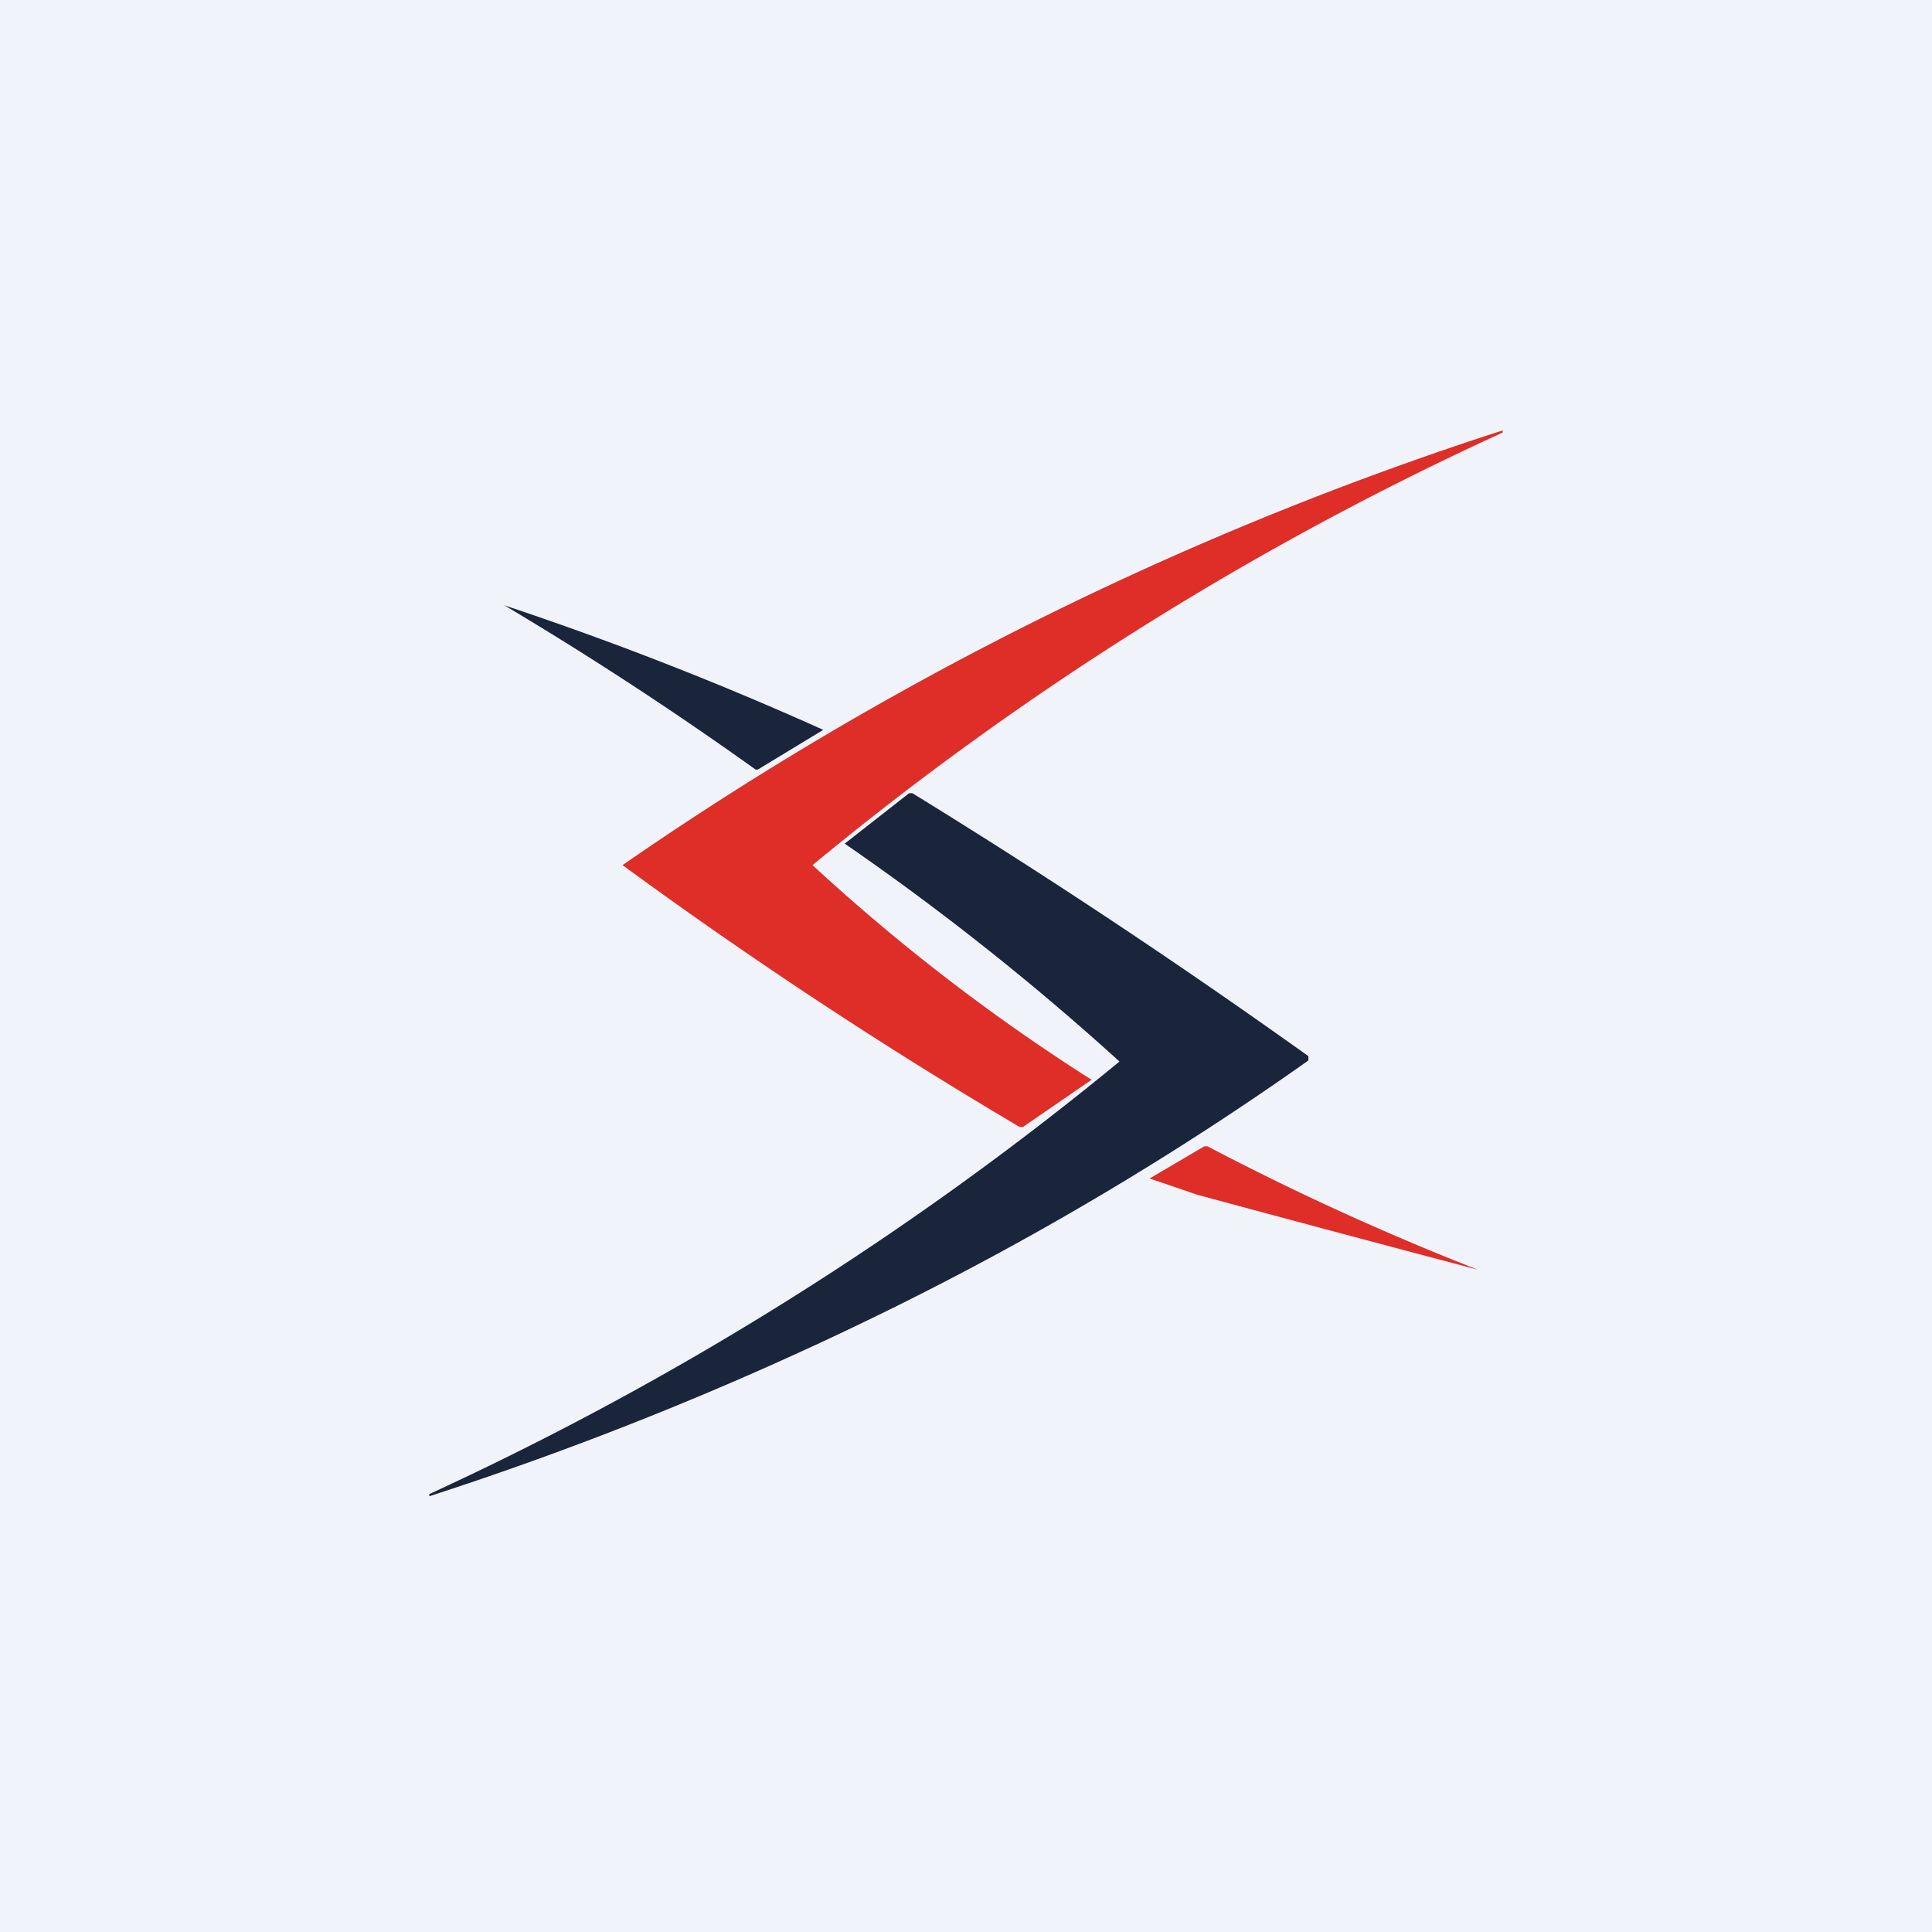 <!-- by TradingView --><svg width="18" height="18" viewBox="0 0 18 18" xmlns="http://www.w3.org/2000/svg"><path fill="#F0F3FA" d="M0 0h18v18H0z"/><path d="M14 4v.03a29.06 29.06 0 0 0-6.43 4.03 18.23 18.23 0 0 0 2.6 2l-.64.44H9.5a45.04 45.04 0 0 1-3.7-2.44A31.27 31.27 0 0 1 14 4.01Z" fill="#DF2D27"/><path d="M4.7 5.64A31.45 31.45 0 0 1 7.67 6.8l-.61.37h-.02A33.27 33.27 0 0 0 4.7 5.64ZM4 13.94v-.02a29.6 29.6 0 0 0 6.43-4.03 24.5 24.5 0 0 0-2.56-2.03l.6-.47h.03c1.27.78 2.5 1.6 3.69 2.45v.04c-1.2.85-2.5 1.63-3.9 2.32A32.07 32.07 0 0 1 4 13.94Z" fill="#1A243A"/><path d="M13.77 11.83a493.46 493.46 0 0 1-2.62-.7 30.57 30.57 0 0 0-.44-.15l.51-.3h.03a25.1 25.1 0 0 0 2.52 1.15Z" fill="#DF2D27"/></svg>